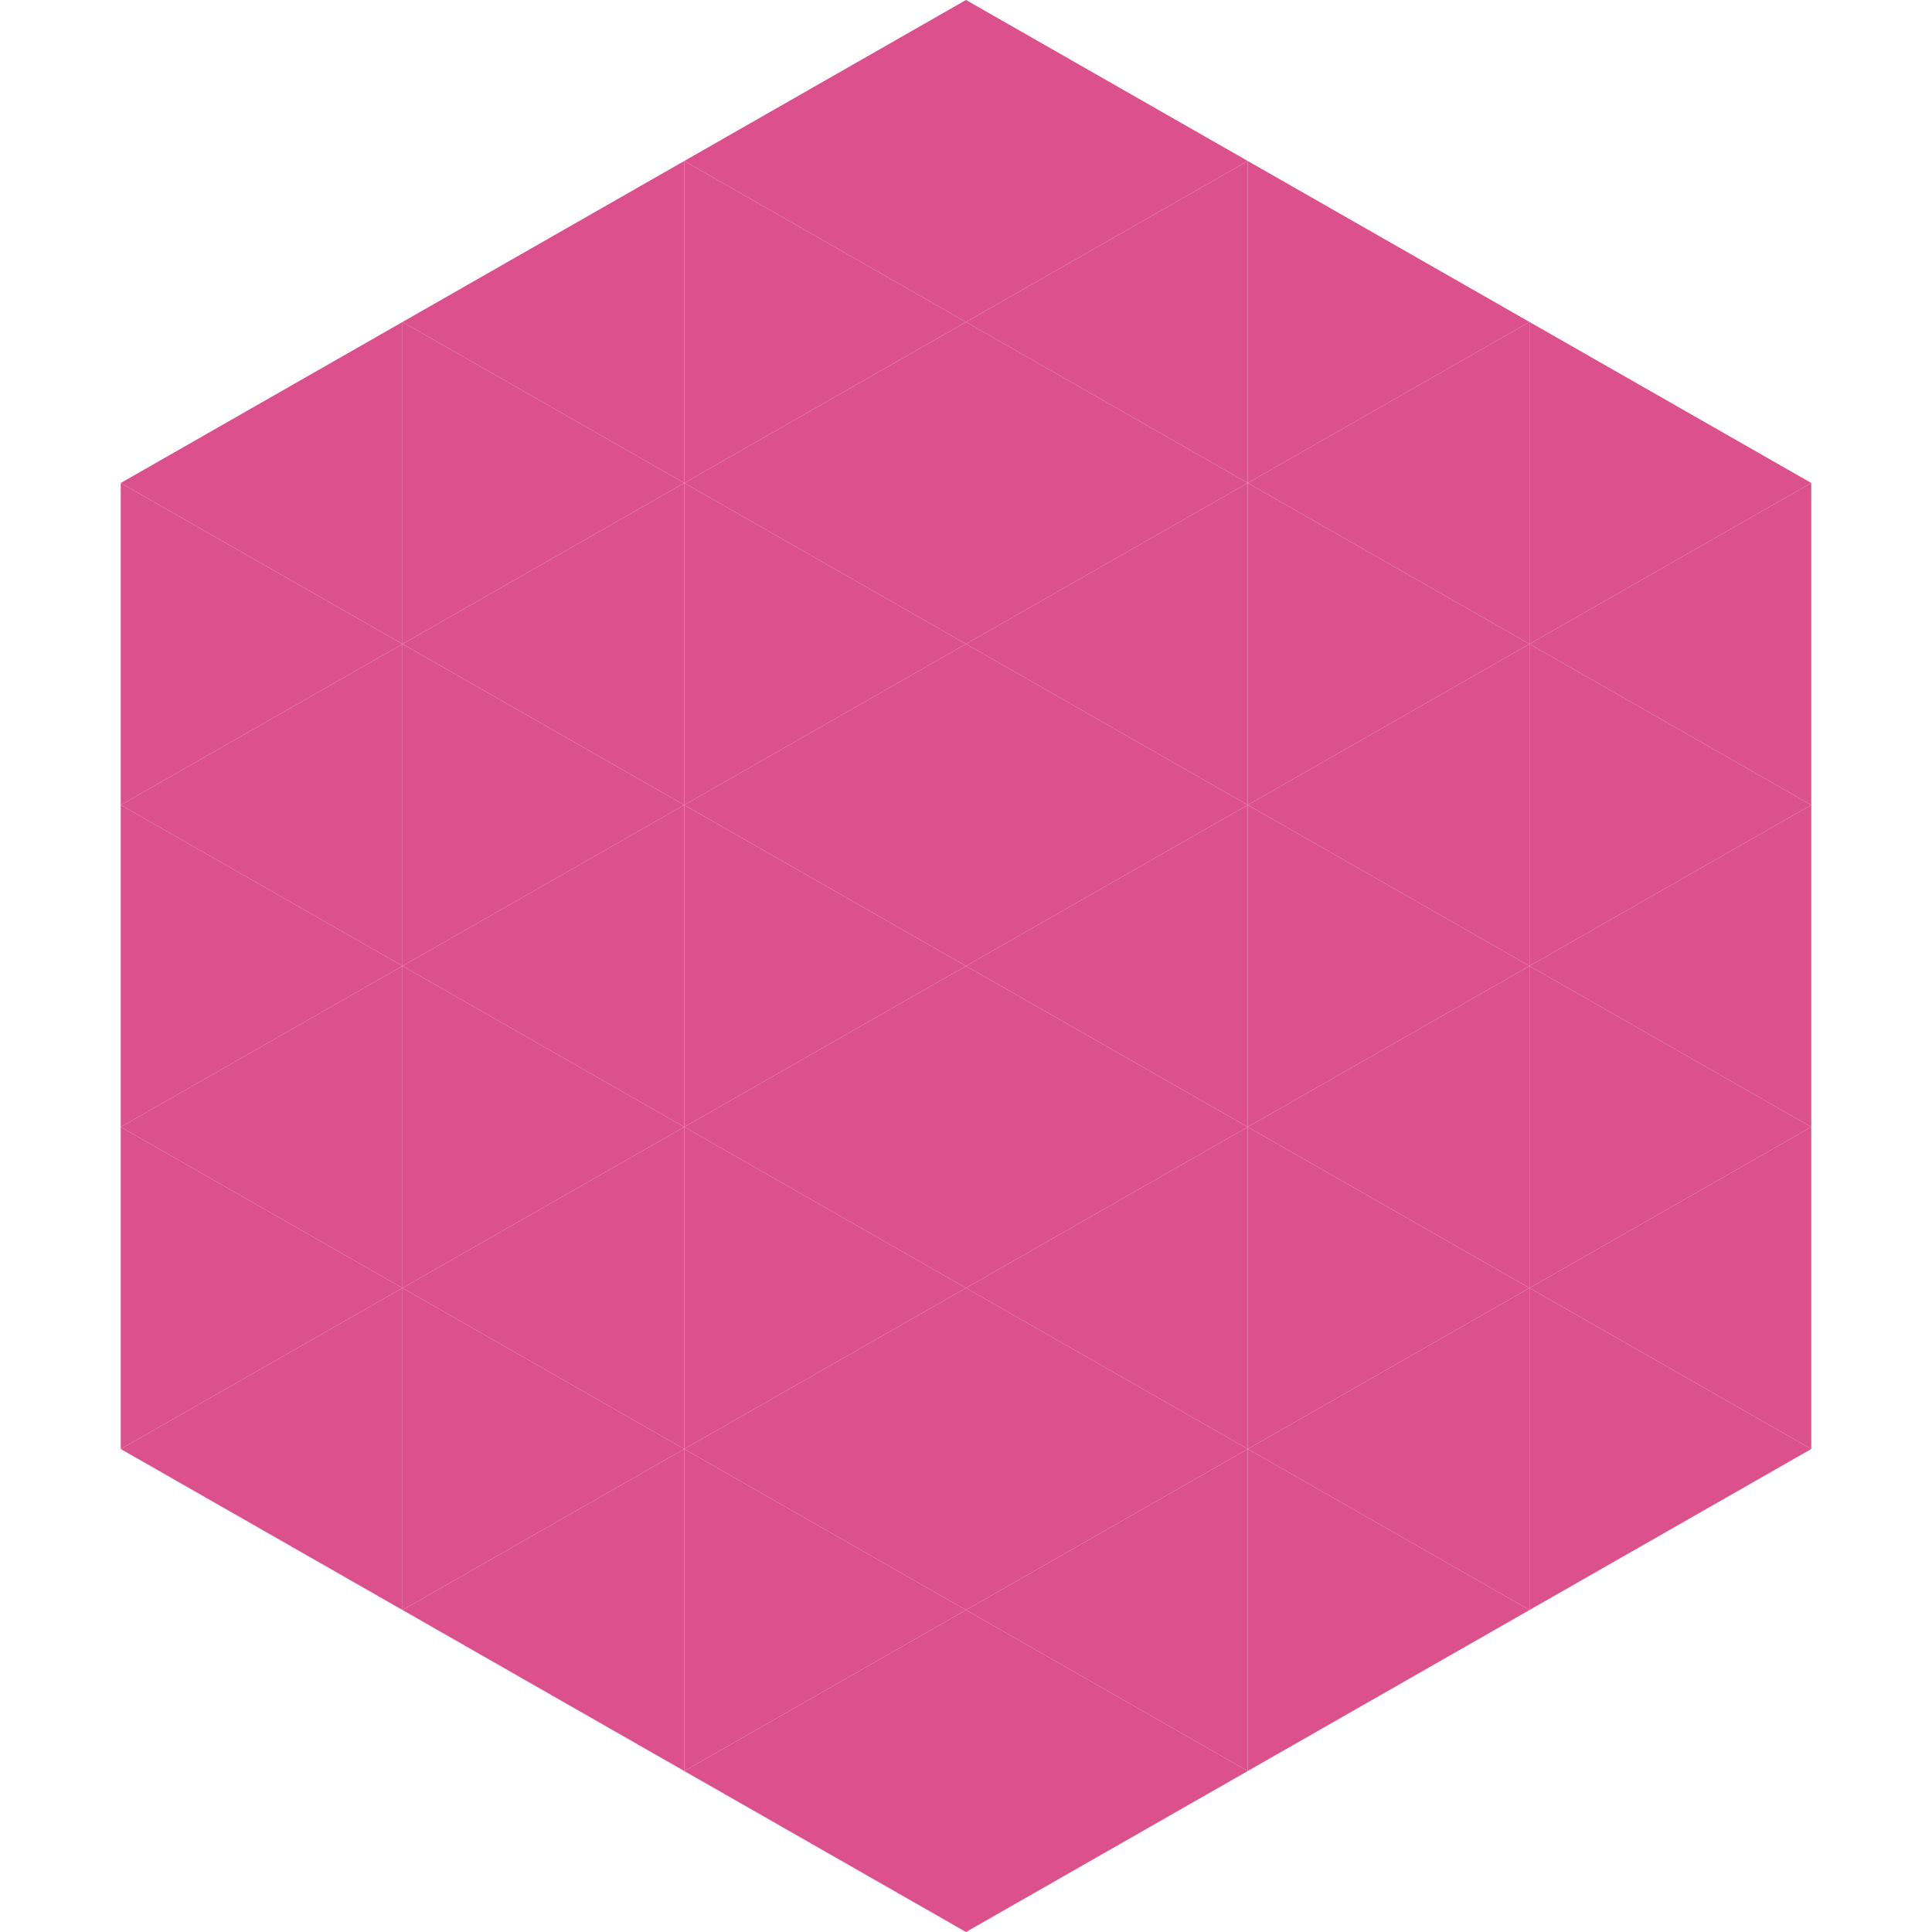 <?xml version="1.0"?>
<!-- Generated by SVGo -->
<svg width="240" height="240"
     xmlns="http://www.w3.org/2000/svg"
     xmlns:xlink="http://www.w3.org/1999/xlink">
<polygon points="50,40 15,60 50,80" style="fill:rgb(220,80,139)" />
<polygon points="190,40 225,60 190,80" style="fill:rgb(220,80,139)" />
<polygon points="15,60 50,80 15,100" style="fill:rgb(220,80,139)" />
<polygon points="225,60 190,80 225,100" style="fill:rgb(220,80,139)" />
<polygon points="50,80 15,100 50,120" style="fill:rgb(220,80,139)" />
<polygon points="190,80 225,100 190,120" style="fill:rgb(220,80,139)" />
<polygon points="15,100 50,120 15,140" style="fill:rgb(220,80,139)" />
<polygon points="225,100 190,120 225,140" style="fill:rgb(220,80,139)" />
<polygon points="50,120 15,140 50,160" style="fill:rgb(220,80,139)" />
<polygon points="190,120 225,140 190,160" style="fill:rgb(220,80,139)" />
<polygon points="15,140 50,160 15,180" style="fill:rgb(220,80,139)" />
<polygon points="225,140 190,160 225,180" style="fill:rgb(220,80,139)" />
<polygon points="50,160 15,180 50,200" style="fill:rgb(220,80,139)" />
<polygon points="190,160 225,180 190,200" style="fill:rgb(220,80,139)" />
<polygon points="15,180 50,200 15,220" style="fill:rgb(255,255,255); fill-opacity:0" />
<polygon points="225,180 190,200 225,220" style="fill:rgb(255,255,255); fill-opacity:0" />
<polygon points="50,0 85,20 50,40" style="fill:rgb(255,255,255); fill-opacity:0" />
<polygon points="190,0 155,20 190,40" style="fill:rgb(255,255,255); fill-opacity:0" />
<polygon points="85,20 50,40 85,60" style="fill:rgb(220,80,139)" />
<polygon points="155,20 190,40 155,60" style="fill:rgb(220,80,139)" />
<polygon points="50,40 85,60 50,80" style="fill:rgb(220,80,139)" />
<polygon points="190,40 155,60 190,80" style="fill:rgb(220,80,139)" />
<polygon points="85,60 50,80 85,100" style="fill:rgb(220,80,139)" />
<polygon points="155,60 190,80 155,100" style="fill:rgb(220,80,139)" />
<polygon points="50,80 85,100 50,120" style="fill:rgb(220,80,139)" />
<polygon points="190,80 155,100 190,120" style="fill:rgb(220,80,139)" />
<polygon points="85,100 50,120 85,140" style="fill:rgb(220,80,139)" />
<polygon points="155,100 190,120 155,140" style="fill:rgb(220,80,139)" />
<polygon points="50,120 85,140 50,160" style="fill:rgb(220,80,139)" />
<polygon points="190,120 155,140 190,160" style="fill:rgb(220,80,139)" />
<polygon points="85,140 50,160 85,180" style="fill:rgb(220,80,139)" />
<polygon points="155,140 190,160 155,180" style="fill:rgb(220,80,139)" />
<polygon points="50,160 85,180 50,200" style="fill:rgb(220,80,139)" />
<polygon points="190,160 155,180 190,200" style="fill:rgb(220,80,139)" />
<polygon points="85,180 50,200 85,220" style="fill:rgb(220,80,139)" />
<polygon points="155,180 190,200 155,220" style="fill:rgb(220,80,139)" />
<polygon points="120,0 85,20 120,40" style="fill:rgb(220,80,139)" />
<polygon points="120,0 155,20 120,40" style="fill:rgb(220,80,139)" />
<polygon points="85,20 120,40 85,60" style="fill:rgb(220,80,139)" />
<polygon points="155,20 120,40 155,60" style="fill:rgb(220,80,139)" />
<polygon points="120,40 85,60 120,80" style="fill:rgb(220,80,139)" />
<polygon points="120,40 155,60 120,80" style="fill:rgb(220,80,139)" />
<polygon points="85,60 120,80 85,100" style="fill:rgb(220,80,139)" />
<polygon points="155,60 120,80 155,100" style="fill:rgb(220,80,139)" />
<polygon points="120,80 85,100 120,120" style="fill:rgb(220,80,139)" />
<polygon points="120,80 155,100 120,120" style="fill:rgb(220,80,139)" />
<polygon points="85,100 120,120 85,140" style="fill:rgb(220,80,139)" />
<polygon points="155,100 120,120 155,140" style="fill:rgb(220,80,139)" />
<polygon points="120,120 85,140 120,160" style="fill:rgb(220,80,139)" />
<polygon points="120,120 155,140 120,160" style="fill:rgb(220,80,139)" />
<polygon points="85,140 120,160 85,180" style="fill:rgb(220,80,139)" />
<polygon points="155,140 120,160 155,180" style="fill:rgb(220,80,139)" />
<polygon points="120,160 85,180 120,200" style="fill:rgb(220,80,139)" />
<polygon points="120,160 155,180 120,200" style="fill:rgb(220,80,139)" />
<polygon points="85,180 120,200 85,220" style="fill:rgb(220,80,139)" />
<polygon points="155,180 120,200 155,220" style="fill:rgb(220,80,139)" />
<polygon points="120,200 85,220 120,240" style="fill:rgb(220,80,139)" />
<polygon points="120,200 155,220 120,240" style="fill:rgb(220,80,139)" />
<polygon points="85,220 120,240 85,260" style="fill:rgb(255,255,255); fill-opacity:0" />
<polygon points="155,220 120,240 155,260" style="fill:rgb(255,255,255); fill-opacity:0" />
</svg>
